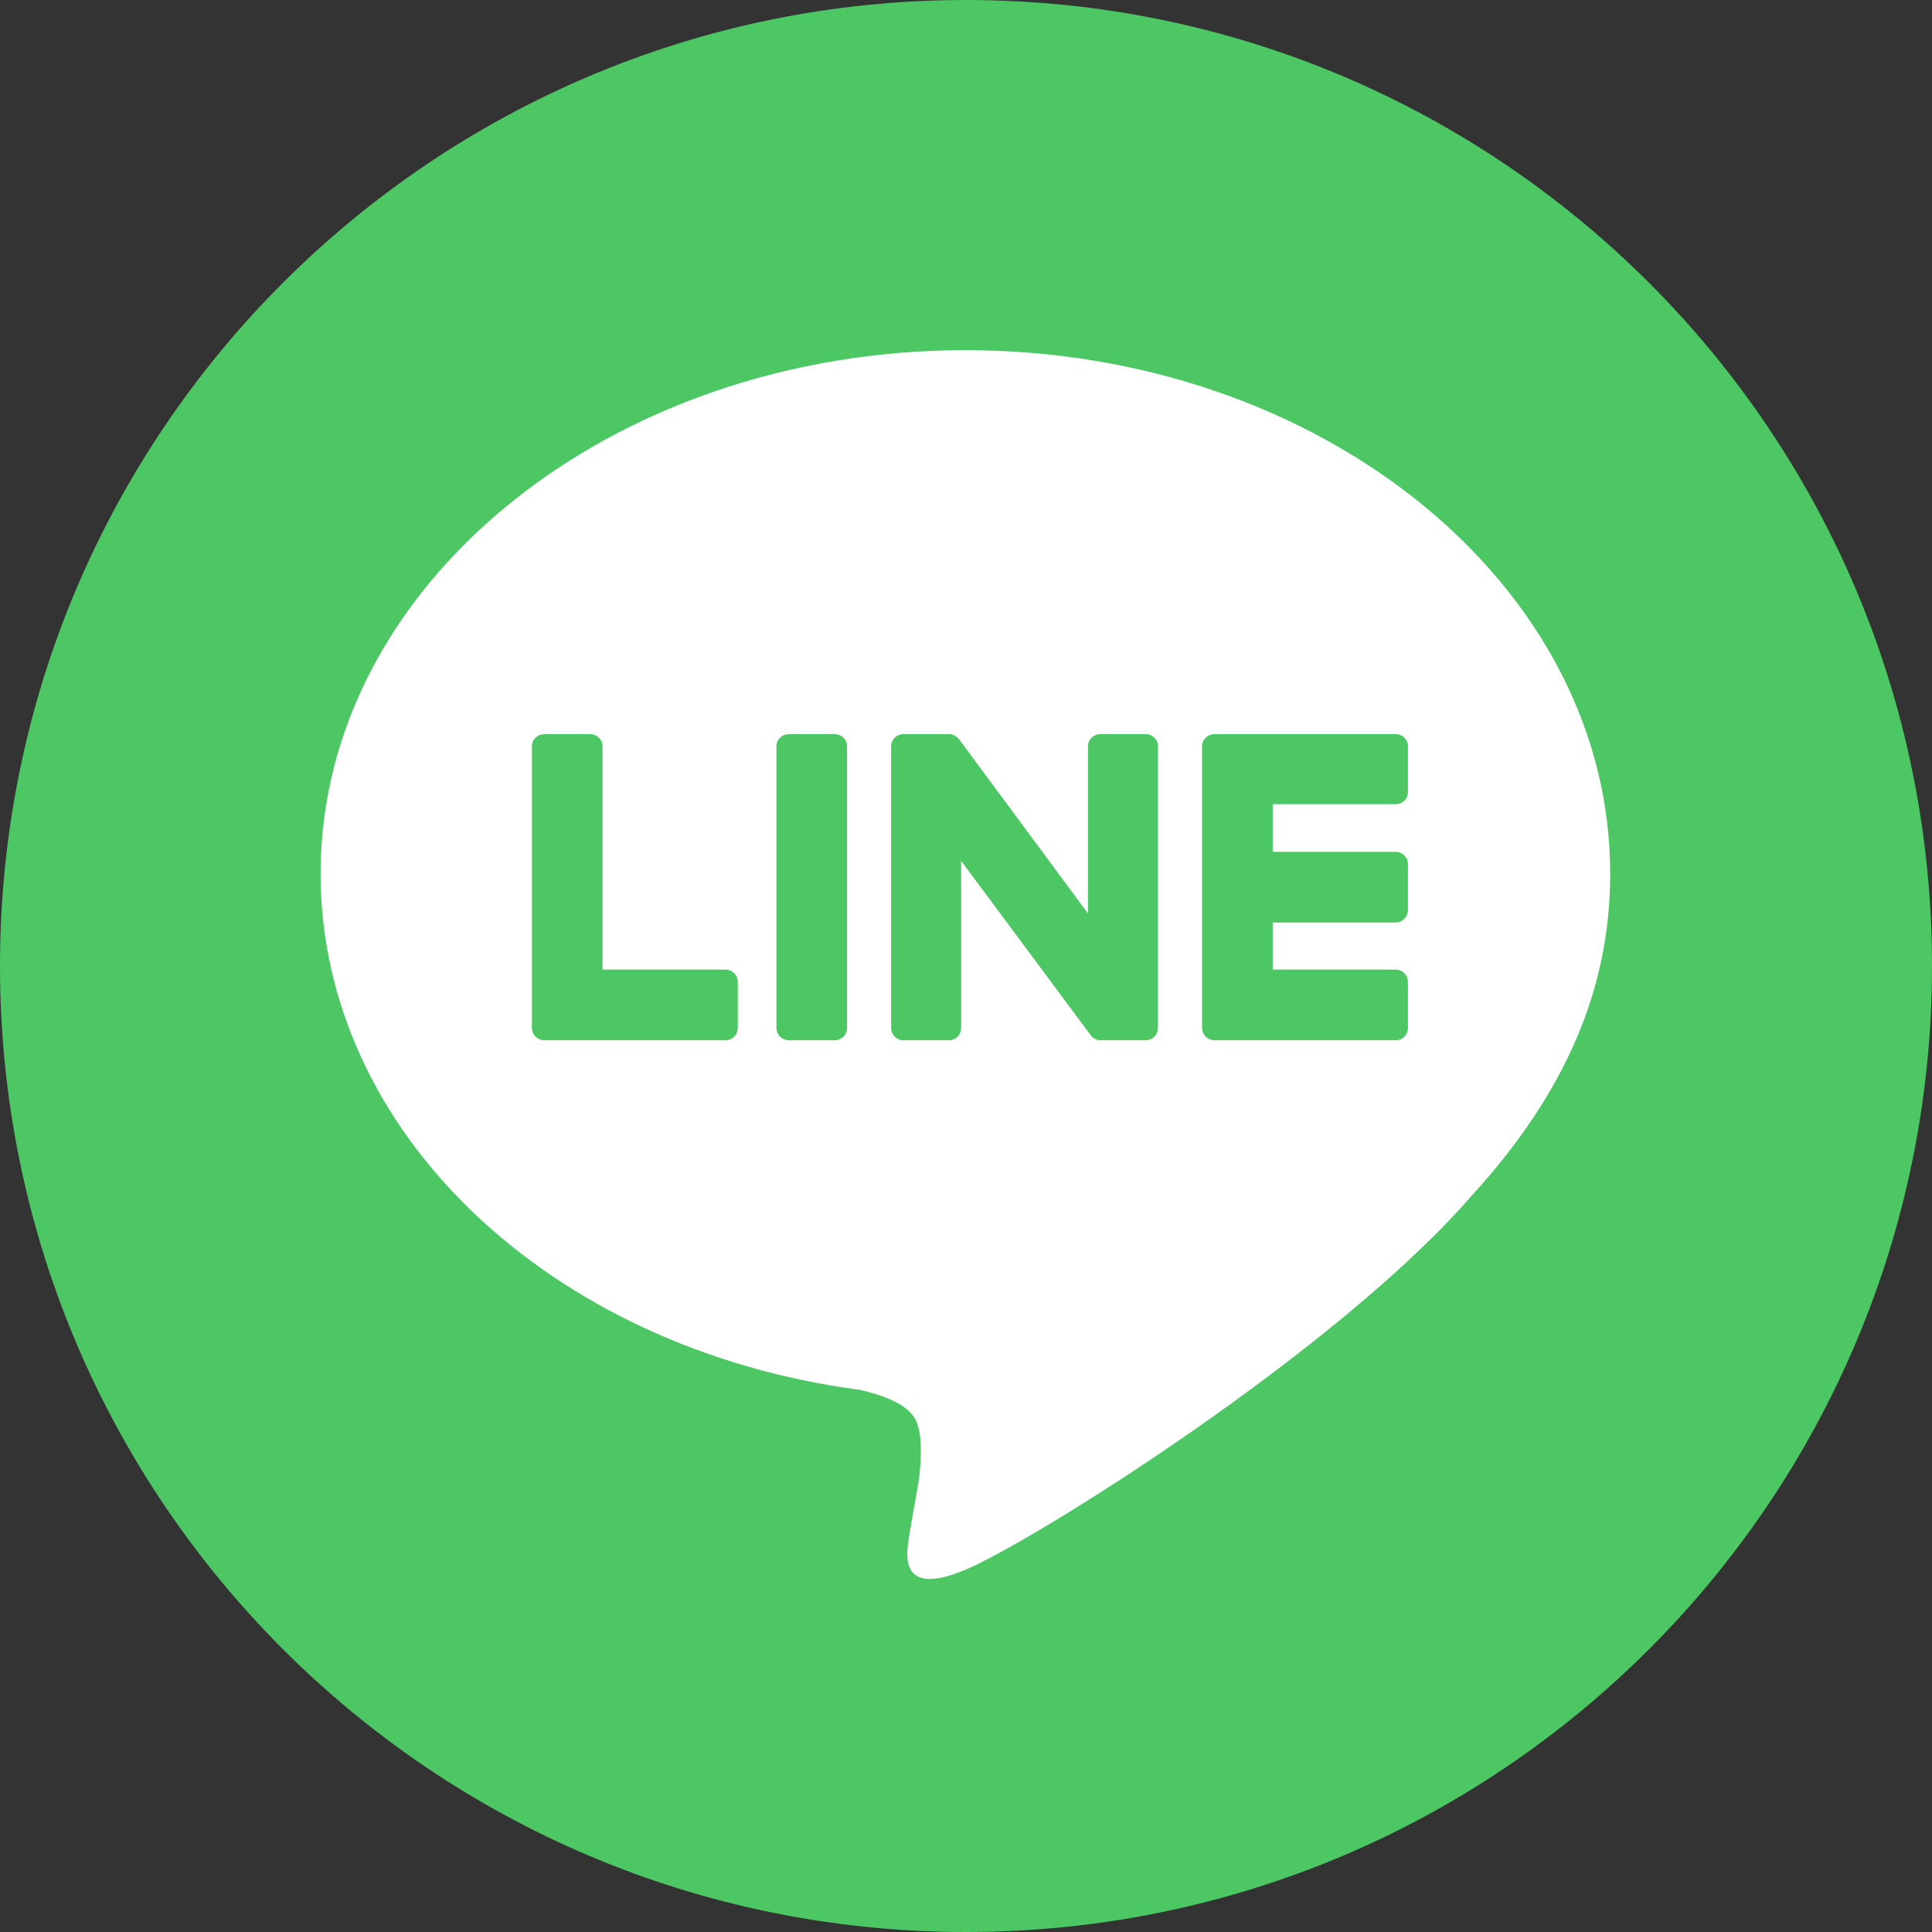 <svg version="1.2" baseProfile="tiny-ps" xmlns="http://www.w3.org/2000/svg" viewBox="0 0 32 32" width="32" height="32">	
	<rect x="0" y="0" width="32" height="32" fill="#333333" stroke="none"/>	
	<style>		
		.shp0 { fill: #4cc764 } 
		.shp1 { fill: #ffffff } 
	</style>
	<g>
		<g>
			<path class="shp0" d="M32 16C32 24.84 24.84 32 16 32C7.16 32 0 24.84 0 16C0 7.16 7.16 0 16 0C24.84 0 32 7.16 32 16Z" />
			<g>
				<g>
					<g>
						<path class="shp1" d="M24.38 19.8L24.38 19.8C22.14 22.38 17.13 25.52 15.99 26C14.85 26.48 15.02 25.7 15.06 25.43C15.08 25.32 15.13 25.01 15.22 24.51C15.25 24.24 15.29 23.82 15.18 23.55C15.06 23.25 14.59 23.1 14.24 23.02C9.11 22.34 5.31 18.75 5.31 14.47C5.31 9.69 10.1 5.8 15.99 5.8C21.88 5.8 26.67 9.69 26.67 14.47C26.67 16.38 25.93 18.1 24.38 19.8Z" />
					</g>
					<g>
						<path class="shp0" d="M20.12 17.23L20.12 17.23C20 17.23 19.91 17.14 19.91 17.02L19.91 17.02L19.91 17.02L19.91 12.37L19.91 12.37L19.91 12.36C19.91 12.25 20 12.16 20.12 12.16L20.12 12.16L23.12 12.16C23.23 12.16 23.32 12.25 23.32 12.36L23.32 13.12C23.32 13.23 23.23 13.32 23.12 13.32L21.08 13.32L21.08 14.11L23.12 14.11C23.23 14.11 23.32 14.2 23.32 14.31L23.32 15.07C23.32 15.18 23.23 15.28 23.12 15.28L21.08 15.28L21.08 16.06L23.12 16.06C23.23 16.06 23.32 16.15 23.32 16.27L23.32 17.02C23.32 17.14 23.23 17.23 23.12 17.23L20.12 17.23Z" />
						<path class="shp0" d="M9.02 17.23L9.02 17.23C8.9 17.23 8.81 17.14 8.81 17.02L8.81 17.02L8.81 17.02L8.81 12.36C8.81 12.25 8.9 12.16 9.02 12.16L9.77 12.16C9.89 12.16 9.98 12.25 9.98 12.36L9.98 16.06L12.02 16.06C12.13 16.06 12.22 16.15 12.22 16.27L12.22 17.02C12.22 17.14 12.13 17.23 12.02 17.23L9.02 17.23Z" />
						<path class="shp0" d="M14.03 12.36L14.03 17.02C14.03 17.14 13.94 17.23 13.82 17.23L13.07 17.23C12.95 17.23 12.86 17.14 12.86 17.02L12.86 12.36C12.86 12.25 12.95 12.16 13.07 12.16L13.82 12.16C13.94 12.16 14.03 12.25 14.03 12.36Z" />
						<path class="shp0" d="M19.18 12.36L19.18 17.02C19.18 17.14 19.09 17.23 18.98 17.23L18.23 17.23C18.21 17.23 18.19 17.23 18.17 17.22C18.17 17.22 18.17 17.22 18.17 17.22C18.17 17.22 18.16 17.22 18.16 17.22C18.15 17.21 18.15 17.21 18.15 17.21C18.15 17.21 18.14 17.21 18.14 17.21C18.14 17.21 18.13 17.21 18.13 17.2C18.13 17.2 18.13 17.2 18.12 17.2C18.12 17.2 18.12 17.2 18.11 17.19C18.11 17.19 18.11 17.19 18.11 17.19C18.09 17.18 18.07 17.16 18.06 17.14L15.92 14.26L15.92 17.02C15.92 17.14 15.83 17.23 15.72 17.23L14.96 17.23C14.85 17.23 14.76 17.14 14.76 17.02L14.76 12.36C14.76 12.25 14.85 12.16 14.96 12.16L15.71 12.16C15.72 12.16 15.72 12.16 15.72 12.16C15.72 12.16 15.73 12.16 15.73 12.16C15.73 12.16 15.74 12.16 15.74 12.16C15.74 12.16 15.75 12.16 15.75 12.16C15.75 12.16 15.76 12.16 15.76 12.16C15.76 12.17 15.77 12.17 15.77 12.17C15.77 12.17 15.78 12.17 15.78 12.17C15.78 12.17 15.79 12.17 15.79 12.17C15.79 12.17 15.8 12.18 15.8 12.18C15.8 12.18 15.8 12.18 15.81 12.18C15.81 12.18 15.81 12.19 15.82 12.19C15.82 12.19 15.82 12.19 15.82 12.19C15.83 12.19 15.83 12.2 15.84 12.2C15.84 12.2 15.84 12.2 15.84 12.2C15.84 12.21 15.85 12.21 15.85 12.21C15.85 12.21 15.85 12.21 15.86 12.22C15.86 12.22 15.86 12.22 15.87 12.23C15.87 12.23 15.87 12.23 15.87 12.23C15.88 12.24 15.88 12.24 15.89 12.25L18.02 15.13L18.02 12.36C18.02 12.25 18.11 12.16 18.22 12.16L18.98 12.16C19.09 12.16 19.18 12.25 19.18 12.36Z" />
					</g>
				</g>
			</g>
		</g>
	</g>
</svg>